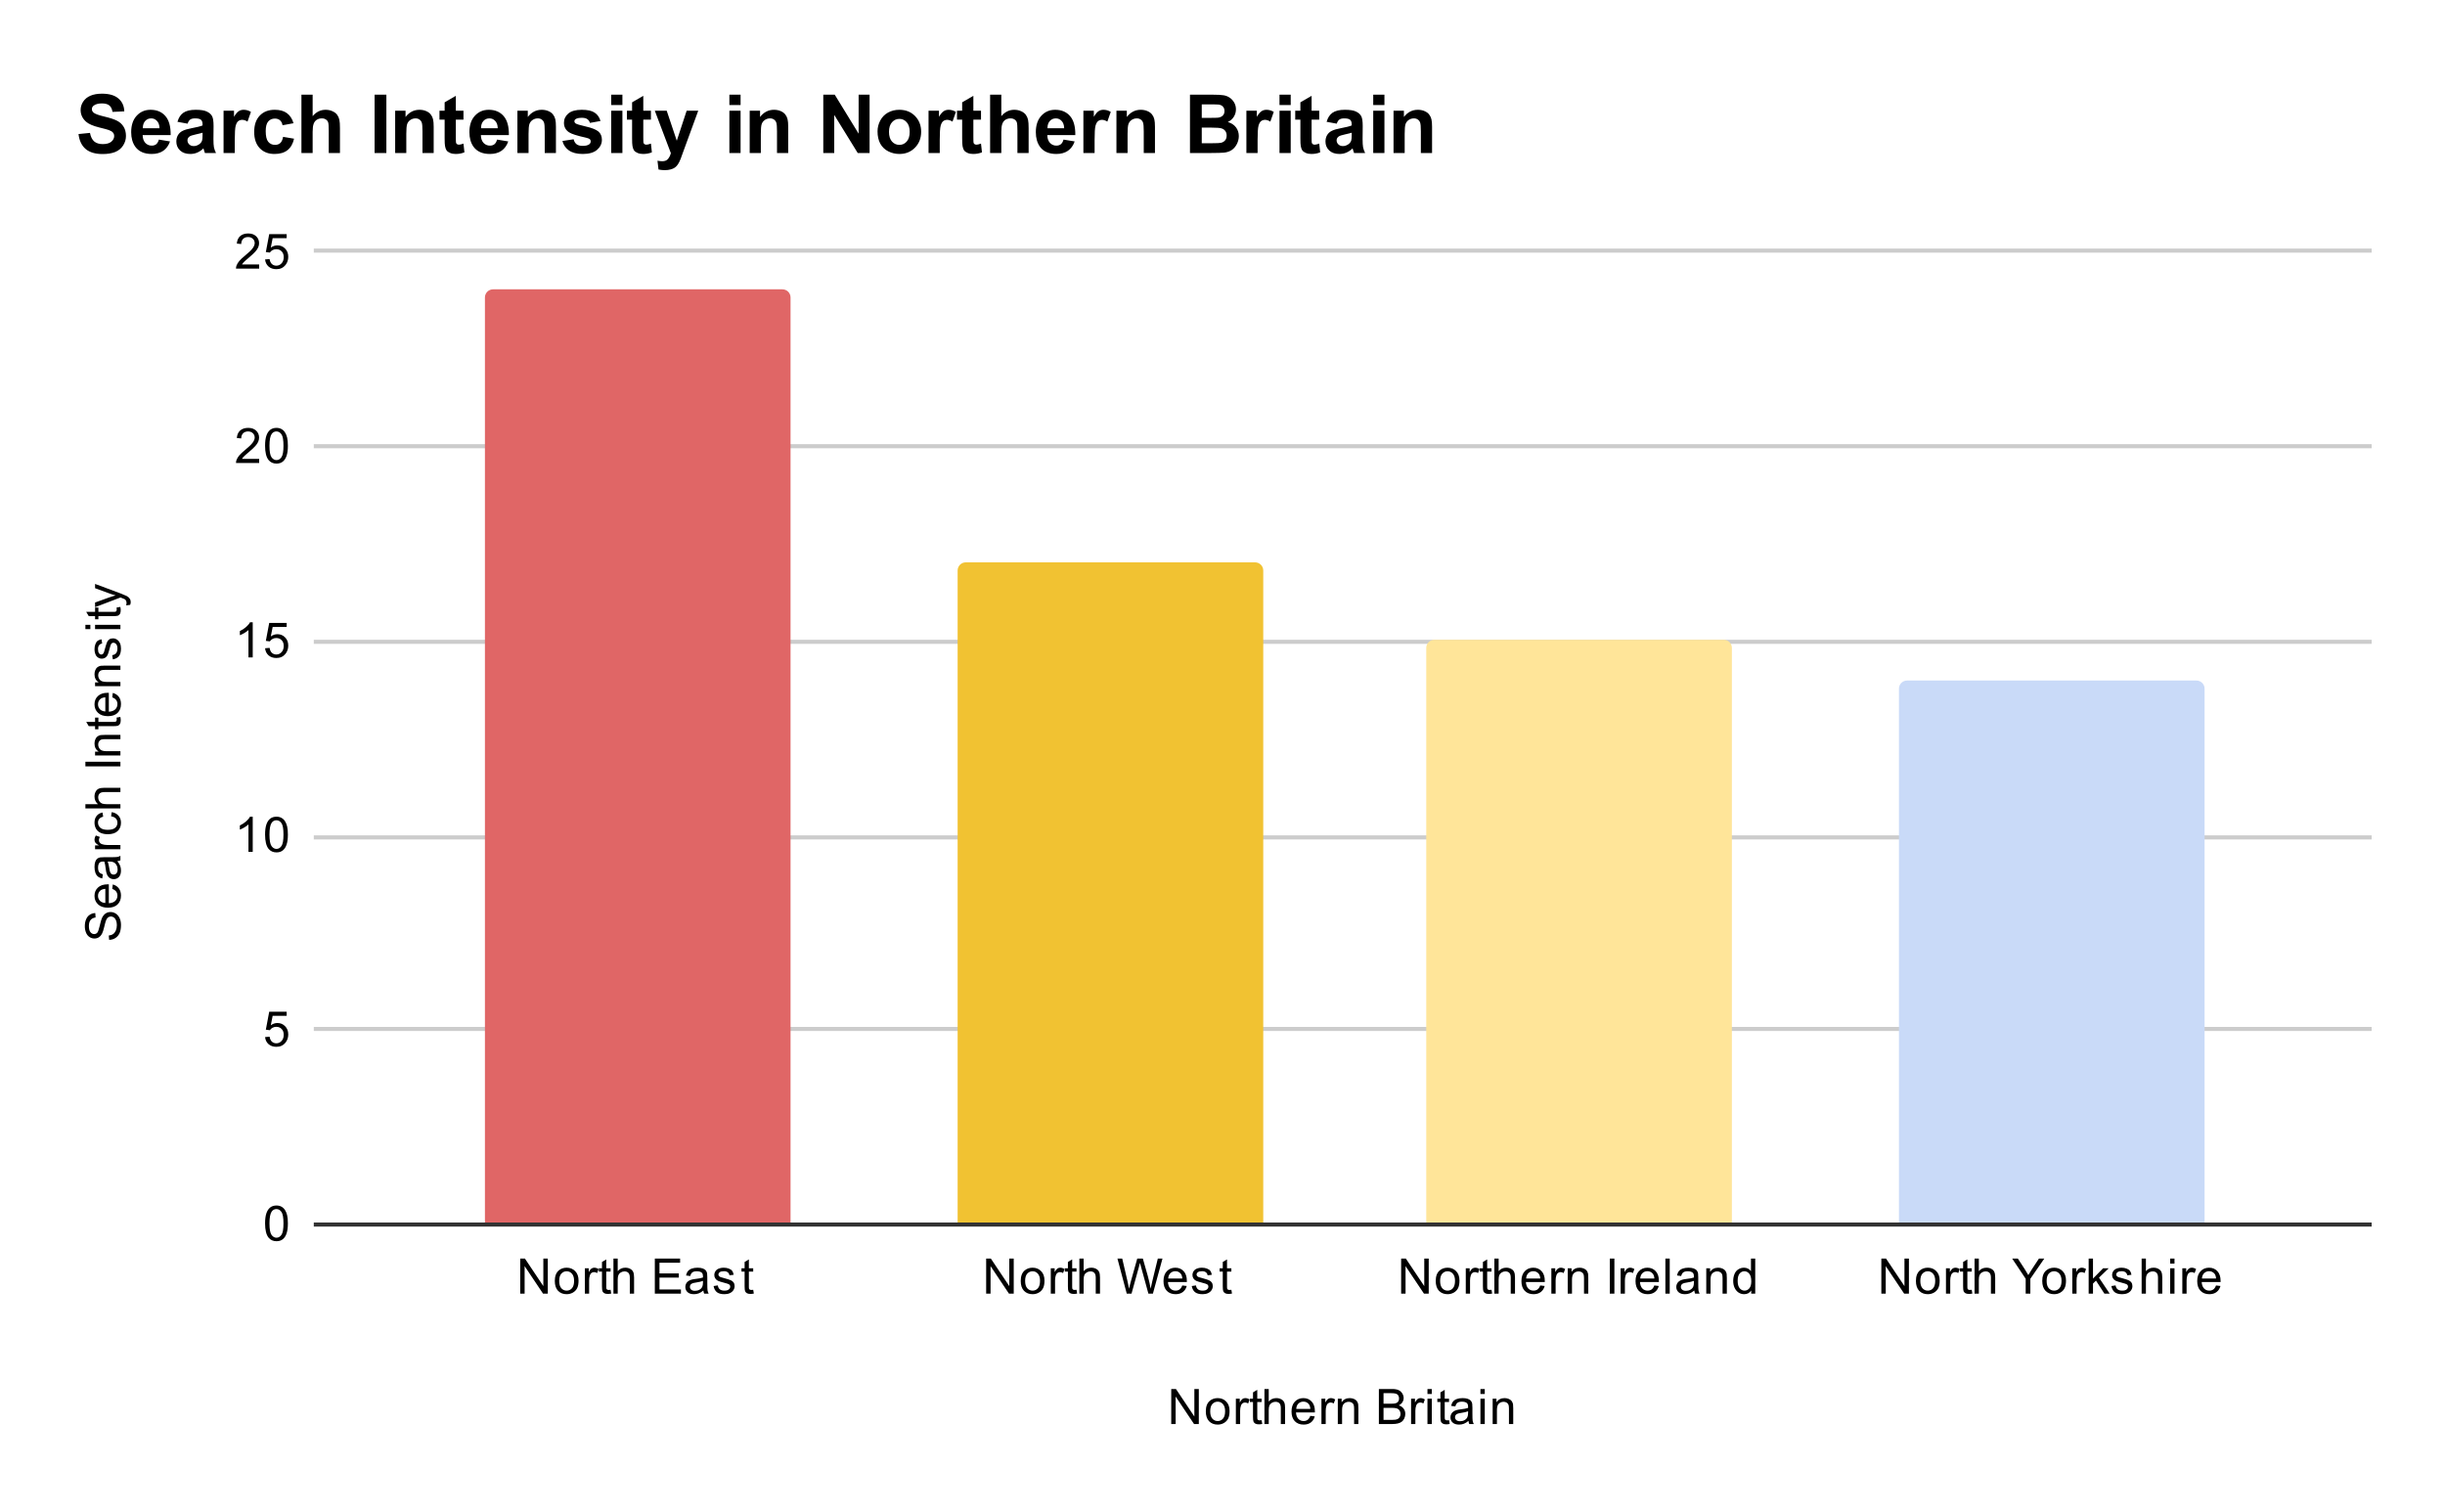 <svg xmlns="http://www.w3.org/2000/svg" xmlns:xlink="http://www.w3.org/1999/xlink" height="371" width="600" stroke-miterlimit="10" stroke-linecap="square" stroke="none" fill="none" viewBox="0.0 0.0 600.0 371.0" version="1.1"><path fill-rule="nonzero" d="M0 0L600.0 0L600.0 371.0L0 371.0L0 0Z" fill="#ffffff"></path><path fill-rule="nonzero" d="M77.5 300.5L581.5 300.5" stroke-linecap="butt" stroke-width="1.0" stroke="#333333"></path><path fill-rule="nonzero" d="M77.5 252.5L581.5 252.5" stroke-linecap="butt" stroke-width="1.0" stroke="#cccccc"></path><path fill-rule="nonzero" d="M77.5 205.5L581.5 205.5" stroke-linecap="butt" stroke-width="1.0" stroke="#cccccc"></path><path fill-rule="nonzero" d="M77.5 157.5L581.5 157.5" stroke-linecap="butt" stroke-width="1.0" stroke="#cccccc"></path><path fill-rule="nonzero" d="M77.5 109.5L581.5 109.5" stroke-linecap="butt" stroke-width="1.0" stroke="#cccccc"></path><path fill-rule="nonzero" d="M77.5 61.5L581.5 61.5" stroke-linecap="butt" stroke-width="1.0" stroke="#cccccc"></path><clipPath id="id_0"><path clip-rule="nonzero" d="M77.55 61.917L581.45 61.917L581.45 300.45L77.55 300.45L77.55 61.917Z"></path></clipPath><path fill-rule="nonzero" d="M194.0 300.0L119.0 300.0L119.0 73.0C119.0 71.895 119.895 71.0 121.0 71.0L192.0 71.0C193.105 71.0 194.0 71.895 194.0 73.0Z" clip-path="url(#id_0)" stroke-opacity="0.0" stroke-linecap="butt" stroke-width="2.0" stroke="#000000"></path><path fill-rule="nonzero" d="M194.0 300.0L119.0 300.0L119.0 73.0C119.0 71.895 119.895 71.0 121.0 71.0L192.0 71.0C193.105 71.0 194.0 71.895 194.0 73.0Z" clip-path="url(#id_0)" fill="#e06666"></path><path fill-rule="nonzero" d="M310.0 300.0L235.0 300.0L235.0 140.0C235.0 138.895 235.895 138.0 237.0 138.0L308.0 138.0C309.105 138.0 310.0 138.895 310.0 140.0Z" clip-path="url(#id_0)" stroke-opacity="0.0" stroke-linecap="butt" stroke-width="2.0" stroke="#000000"></path><path fill-rule="nonzero" d="M310.0 300.0L235.0 300.0L235.0 140.0C235.0 138.895 235.895 138.0 237.0 138.0L308.0 138.0C309.105 138.0 310.0 138.895 310.0 140.0Z" clip-path="url(#id_0)" fill="#f1c232"></path><path fill-rule="nonzero" d="M425.0 300.0L350.0 300.0L350.0 159.0C350.0 157.895 350.895 157.0 352.0 157.0L423.0 157.0C424.105 157.0 425.0 157.895 425.0 159.0Z" clip-path="url(#id_0)" stroke-opacity="0.0" stroke-linecap="butt" stroke-width="2.0" stroke="#000000"></path><path fill-rule="nonzero" d="M425.0 300.0L350.0 300.0L350.0 159.0C350.0 157.895 350.895 157.0 352.0 157.0L423.0 157.0C424.105 157.0 425.0 157.895 425.0 159.0Z" clip-path="url(#id_0)" fill="#ffe599"></path><path fill-rule="nonzero" d="M541.0 300.0L466.0 300.0L466.0 169.0C466.0 167.895 466.895 167.0 468.0 167.0L539.0 167.0C540.105 167.0 541.0 167.895 541.0 169.0Z" clip-path="url(#id_0)" stroke-opacity="0.0" stroke-linecap="butt" stroke-width="2.0" stroke="#000000"></path><path fill-rule="nonzero" d="M541.0 300.0L466.0 300.0L466.0 169.0C466.0 167.895 466.895 167.0 468.0 167.0L539.0 167.0C540.105 167.0 541.0 167.895 541.0 169.0Z" clip-path="url(#id_0)" fill="#c9daf8"></path><path fill-rule="nonzero" d="M287.422 349.45L287.422 340.856L288.578 340.856L293.094 347.606L293.094 340.856L294.188 340.856L294.188 349.45L293.016 349.45L288.5 342.7L288.5 349.45L287.422 349.45ZM295.906 346.341Q295.906 344.606 296.859 343.778Q297.656 343.091 298.812 343.091Q300.094 343.091 300.906 343.934Q301.734 344.762 301.734 346.247Q301.734 347.45 301.375 348.137Q301.016 348.825 300.312 349.216Q299.625 349.591 298.812 349.591Q297.516 349.591 296.703 348.762Q295.906 347.919 295.906 346.341ZM296.984 346.341Q296.984 347.528 297.5 348.122Q298.031 348.716 298.812 348.716Q299.609 348.716 300.125 348.122Q300.641 347.528 300.641 346.309Q300.641 345.153 300.109 344.559Q299.594 343.966 298.812 343.966Q298.031 343.966 297.5 344.559Q296.984 345.137 296.984 346.341ZM303.281 349.45L303.281 343.231L304.234 343.231L304.234 344.169Q304.594 343.512 304.891 343.309Q305.203 343.091 305.578 343.091Q306.109 343.091 306.656 343.419L306.297 344.403Q305.906 344.169 305.531 344.169Q305.172 344.169 304.891 344.387Q304.625 344.591 304.516 344.966Q304.328 345.528 304.328 346.184L304.328 349.45L303.281 349.45ZM309.594 348.512L309.75 349.434Q309.297 349.528 308.953 349.528Q308.375 349.528 308.062 349.356Q307.75 349.169 307.609 348.872Q307.484 348.575 307.484 347.622L307.484 344.044L306.719 344.044L306.719 343.231L307.484 343.231L307.484 341.684L308.531 341.059L308.531 343.231L309.594 343.231L309.594 344.044L308.531 344.044L308.531 347.684Q308.531 348.137 308.578 348.262Q308.641 348.387 308.766 348.466Q308.891 348.544 309.125 348.544Q309.312 348.544 309.594 348.512ZM310.297 349.45L310.297 340.856L311.344 340.856L311.344 343.934Q312.078 343.091 313.203 343.091Q313.906 343.091 314.406 343.372Q314.922 343.637 315.141 344.122Q315.359 344.591 315.359 345.512L315.359 349.45L314.312 349.45L314.312 345.512Q314.312 344.716 313.969 344.356Q313.625 343.997 313.0 343.997Q312.531 343.997 312.109 344.247Q311.703 344.481 311.516 344.903Q311.344 345.309 311.344 346.044L311.344 349.45L310.297 349.45ZM321.547 347.45L322.641 347.575Q322.391 348.528 321.688 349.059Q320.984 349.591 319.906 349.591Q318.547 349.591 317.734 348.747Q316.938 347.903 316.938 346.387Q316.938 344.825 317.75 343.966Q318.562 343.091 319.844 343.091Q321.094 343.091 321.875 343.934Q322.672 344.778 322.672 346.325Q322.672 346.419 322.672 346.606L318.031 346.606Q318.094 347.637 318.609 348.184Q319.125 348.716 319.906 348.716Q320.484 348.716 320.891 348.419Q321.312 348.106 321.547 347.45ZM318.094 345.747L321.562 345.747Q321.5 344.95 321.172 344.559Q320.656 343.95 319.859 343.95Q319.125 343.95 318.625 344.434Q318.141 344.919 318.094 345.747ZM324.281 349.45L324.281 343.231L325.234 343.231L325.234 344.169Q325.594 343.512 325.891 343.309Q326.203 343.091 326.578 343.091Q327.109 343.091 327.656 343.419L327.297 344.403Q326.906 344.169 326.531 344.169Q326.172 344.169 325.891 344.387Q325.625 344.591 325.516 344.966Q325.328 345.528 325.328 346.184L325.328 349.45L324.281 349.45ZM328.297 349.45L328.297 343.231L329.234 343.231L329.234 344.106Q329.922 343.091 331.219 343.091Q331.781 343.091 332.25 343.294Q332.734 343.497 332.969 343.825Q333.203 344.153 333.297 344.591Q333.344 344.887 333.344 345.622L333.344 349.45L332.297 349.45L332.297 345.669Q332.297 345.012 332.172 344.7Q332.047 344.387 331.734 344.2Q331.422 343.997 331.0 343.997Q330.328 343.997 329.828 344.434Q329.344 344.856 329.344 346.044L329.344 349.45L328.297 349.45ZM338.375 349.45L338.375 340.856L341.609 340.856Q342.594 340.856 343.188 341.122Q343.781 341.387 344.109 341.934Q344.453 342.466 344.453 343.059Q344.453 343.606 344.156 344.091Q343.859 344.575 343.25 344.872Q344.031 345.106 344.438 345.669Q344.859 346.216 344.859 346.966Q344.859 347.559 344.609 348.091Q344.359 348.606 343.984 348.887Q343.609 349.169 343.031 349.309Q342.469 349.45 341.656 349.45L338.375 349.45ZM339.516 344.466L341.375 344.466Q342.125 344.466 342.453 344.372Q342.891 344.247 343.109 343.95Q343.328 343.637 343.328 343.184Q343.328 342.762 343.125 342.434Q342.922 342.106 342.531 341.997Q342.156 341.872 341.234 341.872L339.516 341.872L339.516 344.466ZM339.516 348.434L341.656 348.434Q342.203 348.434 342.422 348.387Q342.828 348.325 343.078 348.169Q343.344 347.997 343.516 347.684Q343.688 347.372 343.688 346.966Q343.688 346.481 343.438 346.122Q343.203 345.762 342.766 345.622Q342.328 345.481 341.5 345.481L339.516 345.481L339.516 348.434ZM346.281 349.45L346.281 343.231L347.234 343.231L347.234 344.169Q347.594 343.512 347.891 343.309Q348.203 343.091 348.578 343.091Q349.109 343.091 349.656 343.419L349.297 344.403Q348.906 344.169 348.531 344.169Q348.172 344.169 347.891 344.387Q347.625 344.591 347.516 344.966Q347.328 345.528 347.328 346.184L347.328 349.45L346.281 349.45ZM350.297 342.075L350.297 340.856L351.359 340.856L351.359 342.075L350.297 342.075ZM350.297 349.45L350.297 343.231L351.359 343.231L351.359 349.45L350.297 349.45ZM355.594 348.512L355.75 349.434Q355.297 349.528 354.953 349.528Q354.375 349.528 354.062 349.356Q353.75 349.169 353.609 348.872Q353.484 348.575 353.484 347.622L353.484 344.044L352.719 344.044L352.719 343.231L353.484 343.231L353.484 341.684L354.531 341.059L354.531 343.231L355.594 343.231L355.594 344.044L354.531 344.044L354.531 347.684Q354.531 348.137 354.578 348.262Q354.641 348.387 354.766 348.466Q354.891 348.544 355.125 348.544Q355.312 348.544 355.594 348.512ZM360.359 348.684Q359.766 349.184 359.219 349.387Q358.688 349.591 358.062 349.591Q357.031 349.591 356.484 349.091Q355.938 348.591 355.938 347.809Q355.938 347.356 356.141 346.981Q356.344 346.591 356.688 346.372Q357.031 346.137 357.453 346.028Q357.75 345.934 358.391 345.856Q359.656 345.716 360.266 345.497Q360.266 345.278 360.266 345.231Q360.266 344.575 359.969 344.309Q359.562 343.966 358.766 343.966Q358.031 343.966 357.672 344.231Q357.312 344.481 357.141 345.137L356.109 344.997Q356.25 344.341 356.578 343.934Q356.906 343.528 357.516 343.309Q358.125 343.091 358.922 343.091Q359.719 343.091 360.219 343.278Q360.719 343.466 360.953 343.747Q361.188 344.028 361.281 344.466Q361.328 344.731 361.328 345.434L361.328 346.841Q361.328 348.309 361.391 348.7Q361.469 349.091 361.672 349.45L360.562 349.45Q360.406 349.122 360.359 348.684ZM360.266 346.325Q359.688 346.559 358.547 346.731Q357.891 346.825 357.625 346.95Q357.359 347.059 357.203 347.278Q357.062 347.497 357.062 347.778Q357.062 348.2 357.375 348.481Q357.703 348.762 358.312 348.762Q358.922 348.762 359.391 348.497Q359.875 348.231 360.094 347.762Q360.266 347.403 360.266 346.716L360.266 346.325ZM363.297 342.075L363.297 340.856L364.359 340.856L364.359 342.075L363.297 342.075ZM363.297 349.45L363.297 343.231L364.359 343.231L364.359 349.45L363.297 349.45ZM366.297 349.45L366.297 343.231L367.234 343.231L367.234 344.106Q367.922 343.091 369.219 343.091Q369.781 343.091 370.25 343.294Q370.734 343.497 370.969 343.825Q371.203 344.153 371.297 344.591Q371.344 344.887 371.344 345.622L371.344 349.45L370.297 349.45L370.297 345.669Q370.297 345.012 370.172 344.7Q370.047 344.387 369.734 344.2Q369.422 343.997 369.0 343.997Q368.328 343.997 367.828 344.434Q367.344 344.856 367.344 346.044L367.344 349.45L366.297 349.45Z" fill="#000000"></path><path fill-rule="nonzero" d="M26.784 230.636L26.691 229.574Q27.347 229.496 27.753 229.215Q28.159 228.933 28.425 228.355Q28.675 227.761 28.675 227.027Q28.675 226.386 28.488 225.886Q28.284 225.386 27.956 225.152Q27.613 224.902 27.222 224.902Q26.816 224.902 26.519 225.136Q26.206 225.371 26.003 225.902Q25.863 226.261 25.581 227.449Q25.3 228.621 25.05 229.09Q24.722 229.715 24.253 230.011Q23.769 230.308 23.175 230.308Q22.534 230.308 21.972 229.949Q21.394 229.574 21.113 228.871Q20.816 228.152 20.816 227.293Q20.816 226.34 21.128 225.605Q21.425 224.871 22.034 224.48Q22.628 224.09 23.378 224.058L23.456 225.152Q22.644 225.246 22.238 225.761Q21.816 226.261 21.816 227.246Q21.816 228.277 22.191 228.746Q22.566 229.215 23.097 229.215Q23.566 229.215 23.863 228.886Q24.159 228.558 24.472 227.183Q24.784 225.793 25.019 225.277Q25.378 224.527 25.909 224.168Q26.425 223.808 27.128 223.808Q27.816 223.808 28.425 224.199Q29.019 224.59 29.363 225.324Q29.691 226.058 29.691 226.98Q29.691 228.152 29.363 228.949Q29.019 229.73 28.331 230.183Q27.644 230.621 26.784 230.636ZM27.55 218.136L27.675 217.043Q28.628 217.293 29.159 217.996Q29.691 218.699 29.691 219.777Q29.691 221.136 28.847 221.949Q28.003 222.746 26.488 222.746Q24.925 222.746 24.066 221.933Q23.191 221.121 23.191 219.84Q23.191 218.59 24.034 217.808Q24.878 217.011 26.425 217.011Q26.519 217.011 26.706 217.011L26.706 221.652Q27.738 221.59 28.284 221.074Q28.816 220.558 28.816 219.777Q28.816 219.199 28.519 218.793Q28.206 218.371 27.55 218.136ZM25.847 221.59L25.847 218.121Q25.05 218.183 24.659 218.511Q24.05 219.027 24.05 219.824Q24.05 220.558 24.534 221.058Q25.019 221.543 25.847 221.59ZM28.784 211.324Q29.284 211.918 29.488 212.465Q29.691 212.996 29.691 213.621Q29.691 214.652 29.191 215.199Q28.691 215.746 27.909 215.746Q27.456 215.746 27.081 215.543Q26.691 215.34 26.472 214.996Q26.238 214.652 26.128 214.23Q26.034 213.933 25.956 213.293Q25.816 212.027 25.597 211.418Q25.378 211.418 25.331 211.418Q24.675 211.418 24.409 211.715Q24.066 212.121 24.066 212.918Q24.066 213.652 24.331 214.011Q24.581 214.371 25.238 214.543L25.097 215.574Q24.441 215.433 24.034 215.105Q23.628 214.777 23.409 214.168Q23.191 213.558 23.191 212.761Q23.191 211.965 23.378 211.465Q23.566 210.965 23.847 210.73Q24.128 210.496 24.566 210.402Q24.831 210.355 25.534 210.355L26.941 210.355Q28.409 210.355 28.8 210.293Q29.191 210.215 29.55 210.011L29.55 211.121Q29.222 211.277 28.784 211.324ZM26.425 211.418Q26.659 211.996 26.831 213.136Q26.925 213.793 27.05 214.058Q27.159 214.324 27.378 214.48Q27.597 214.621 27.878 214.621Q28.3 214.621 28.581 214.308Q28.863 213.98 28.863 213.371Q28.863 212.761 28.597 212.293Q28.331 211.808 27.863 211.59Q27.503 211.418 26.816 211.418L26.425 211.418ZM29.55 208.402L23.331 208.402L23.331 207.449L24.269 207.449Q23.613 207.09 23.409 206.793Q23.191 206.48 23.191 206.105Q23.191 205.574 23.519 205.027L24.503 205.386Q24.269 205.777 24.269 206.152Q24.269 206.511 24.488 206.793Q24.691 207.058 25.066 207.168Q25.628 207.355 26.284 207.355L29.55 207.355L29.55 208.402ZM27.269 200.324L27.409 199.293Q28.472 199.465 29.081 200.168Q29.691 200.871 29.691 201.886Q29.691 203.168 28.863 203.949Q28.019 204.715 26.456 204.715Q25.456 204.715 24.706 204.386Q23.941 204.043 23.566 203.371Q23.191 202.683 23.191 201.871Q23.191 200.871 23.706 200.23Q24.206 199.574 25.159 199.386L25.316 200.418Q24.691 200.558 24.378 200.933Q24.05 201.308 24.05 201.84Q24.05 202.636 24.628 203.136Q25.191 203.636 26.425 203.636Q27.691 203.636 28.253 203.152Q28.816 202.668 28.816 201.902Q28.816 201.277 28.441 200.871Q28.066 200.449 27.269 200.324ZM29.55 198.386L20.956 198.386L20.956 197.34L24.034 197.34Q23.191 196.605 23.191 195.48Q23.191 194.777 23.472 194.277Q23.738 193.761 24.222 193.543Q24.691 193.324 25.613 193.324L29.55 193.324L29.55 194.371L25.613 194.371Q24.816 194.371 24.456 194.715Q24.097 195.058 24.097 195.683Q24.097 196.152 24.347 196.574Q24.581 196.98 25.003 197.168Q25.409 197.34 26.144 197.34L29.55 197.34L29.55 198.386ZM29.55 188.058L20.956 188.058L20.956 186.933L29.55 186.933L29.55 188.058ZM29.55 185.386L23.331 185.386L23.331 184.449L24.206 184.449Q23.191 183.761 23.191 182.465Q23.191 181.902 23.394 181.433Q23.597 180.949 23.925 180.715Q24.253 180.48 24.691 180.386Q24.988 180.34 25.722 180.34L29.55 180.34L29.55 181.386L25.769 181.386Q25.113 181.386 24.8 181.511Q24.488 181.636 24.3 181.949Q24.097 182.261 24.097 182.683Q24.097 183.355 24.534 183.855Q24.956 184.34 26.144 184.34L29.55 184.34L29.55 185.386ZM28.613 176.09L29.534 175.933Q29.628 176.386 29.628 176.73Q29.628 177.308 29.456 177.621Q29.269 177.933 28.972 178.074Q28.675 178.199 27.722 178.199L24.144 178.199L24.144 178.965L23.331 178.965L23.331 178.199L21.784 178.199L21.159 177.152L23.331 177.152L23.331 176.09L24.144 176.09L24.144 177.152L27.784 177.152Q28.238 177.152 28.363 177.105Q28.488 177.043 28.566 176.918Q28.644 176.793 28.644 176.558Q28.644 176.371 28.613 176.09ZM27.55 171.136L27.675 170.043Q28.628 170.293 29.159 170.996Q29.691 171.699 29.691 172.777Q29.691 174.136 28.847 174.949Q28.003 175.746 26.488 175.746Q24.925 175.746 24.066 174.933Q23.191 174.121 23.191 172.84Q23.191 171.59 24.034 170.808Q24.878 170.011 26.425 170.011Q26.519 170.011 26.706 170.011L26.706 174.652Q27.738 174.59 28.284 174.074Q28.816 173.558 28.816 172.777Q28.816 172.199 28.519 171.793Q28.206 171.371 27.55 171.136ZM25.847 174.59L25.847 171.121Q25.05 171.183 24.659 171.511Q24.05 172.027 24.05 172.824Q24.05 173.558 24.534 174.058Q25.019 174.543 25.847 174.59ZM29.55 168.386L23.331 168.386L23.331 167.449L24.206 167.449Q23.191 166.761 23.191 165.465Q23.191 164.902 23.394 164.433Q23.597 163.949 23.925 163.715Q24.253 163.48 24.691 163.386Q24.988 163.34 25.722 163.34L29.55 163.34L29.55 164.386L25.769 164.386Q25.113 164.386 24.8 164.511Q24.488 164.636 24.3 164.949Q24.097 165.261 24.097 165.683Q24.097 166.355 24.534 166.855Q24.956 167.34 26.144 167.34L29.55 167.34L29.55 168.386ZM27.691 161.808L27.534 160.777Q28.159 160.683 28.488 160.293Q28.816 159.886 28.816 159.152Q28.816 158.433 28.534 158.09Q28.238 157.73 27.831 157.73Q27.472 157.73 27.269 158.043Q27.128 158.261 26.909 159.121Q26.613 160.277 26.409 160.73Q26.191 161.168 25.816 161.402Q25.441 161.636 24.972 161.636Q24.566 161.636 24.206 161.449Q23.847 161.261 23.613 160.933Q23.441 160.683 23.316 160.261Q23.191 159.84 23.191 159.34Q23.191 158.621 23.409 158.074Q23.613 157.511 23.972 157.246Q24.331 156.98 24.925 156.886L25.066 157.918Q24.597 157.98 24.331 158.324Q24.05 158.652 24.05 159.277Q24.05 159.996 24.3 160.308Q24.534 160.621 24.863 160.621Q25.066 160.621 25.222 160.496Q25.394 160.355 25.503 160.09Q25.566 159.933 25.769 159.152Q26.081 158.027 26.269 157.59Q26.456 157.152 26.816 156.902Q27.175 156.652 27.722 156.652Q28.253 156.652 28.722 156.965Q29.175 157.261 29.441 157.84Q29.691 158.418 29.691 159.152Q29.691 160.371 29.191 161.011Q28.675 161.636 27.691 161.808ZM22.175 154.386L20.956 154.386L20.956 153.324L22.175 153.324L22.175 154.386ZM29.55 154.386L23.331 154.386L23.331 153.324L29.55 153.324L29.55 154.386ZM28.613 149.09L29.534 148.933Q29.628 149.386 29.628 149.73Q29.628 150.308 29.456 150.621Q29.269 150.933 28.972 151.074Q28.675 151.199 27.722 151.199L24.144 151.199L24.144 151.965L23.331 151.965L23.331 151.199L21.784 151.199L21.159 150.152L23.331 150.152L23.331 149.09L24.144 149.09L24.144 150.152L27.784 150.152Q28.238 150.152 28.363 150.105Q28.488 150.043 28.566 149.918Q28.644 149.793 28.644 149.558Q28.644 149.371 28.613 149.09ZM31.941 148.433L30.956 148.558Q31.05 148.215 31.05 147.949Q31.05 147.605 30.925 147.402Q30.816 147.183 30.613 147.043Q30.441 146.949 29.816 146.715Q29.738 146.699 29.566 146.621L23.331 148.996L23.331 147.855L26.925 146.558Q27.613 146.308 28.378 146.105Q27.644 145.918 26.956 145.668L23.331 144.34L23.331 143.293L29.659 145.652Q30.675 146.043 31.066 146.246Q31.597 146.527 31.831 146.902Q32.081 147.261 32.081 147.761Q32.081 148.058 31.941 148.433Z" fill="#000000"></path><path fill-rule="nonzero" d="M65.05 300.216Q65.05 298.684 65.362 297.762Q65.675 296.825 66.284 296.325Q66.909 295.825 67.847 295.825Q68.534 295.825 69.05 296.106Q69.581 296.387 69.925 296.919Q70.269 297.434 70.456 298.184Q70.644 298.934 70.644 300.216Q70.644 301.731 70.331 302.653Q70.034 303.575 69.409 304.091Q68.8 304.591 67.847 304.591Q66.612 304.591 65.894 303.7Q65.05 302.637 65.05 300.216ZM66.128 300.216Q66.128 302.325 66.628 303.028Q67.128 303.731 67.847 303.731Q68.581 303.731 69.066 303.028Q69.566 302.325 69.566 300.216Q69.566 298.091 69.066 297.403Q68.581 296.7 67.831 296.7Q67.112 296.7 66.675 297.309Q66.128 298.091 66.128 300.216Z" fill="#000000"></path><path fill-rule="nonzero" d="M65.05 254.493L66.159 254.4Q66.284 255.212 66.722 255.618Q67.175 256.025 67.816 256.025Q68.566 256.025 69.097 255.446Q69.628 254.868 69.628 253.931Q69.628 253.025 69.112 252.509Q68.612 251.978 67.784 251.978Q67.284 251.978 66.862 252.212Q66.456 252.446 66.222 252.806L65.237 252.681L66.066 248.275L70.347 248.275L70.347 249.275L66.909 249.275L66.456 251.587Q67.222 251.04 68.066 251.04Q69.191 251.04 69.956 251.821Q70.737 252.603 70.737 253.837Q70.737 254.993 70.066 255.853Q69.237 256.884 67.816 256.884Q66.644 256.884 65.894 256.228Q65.159 255.571 65.05 254.493Z" fill="#000000"></path><path fill-rule="nonzero" d="M62.019 209.037L60.972 209.037L60.972 202.318Q60.581 202.677 59.956 203.052Q59.347 203.412 58.862 203.584L58.862 202.568Q59.737 202.146 60.394 201.568Q61.066 200.974 61.347 200.412L62.019 200.412L62.019 209.037ZM65.05 204.802Q65.05 203.271 65.362 202.349Q65.675 201.412 66.284 200.912Q66.909 200.412 67.847 200.412Q68.534 200.412 69.05 200.693Q69.581 200.974 69.925 201.505Q70.269 202.021 70.456 202.771Q70.644 203.521 70.644 204.802Q70.644 206.318 70.331 207.24Q70.034 208.162 69.409 208.677Q68.8 209.177 67.847 209.177Q66.612 209.177 65.894 208.287Q65.05 207.224 65.05 204.802ZM66.128 204.802Q66.128 206.912 66.628 207.615Q67.128 208.318 67.847 208.318Q68.581 208.318 69.066 207.615Q69.566 206.912 69.566 204.802Q69.566 202.677 69.066 201.99Q68.581 201.287 67.831 201.287Q67.112 201.287 66.675 201.896Q66.128 202.677 66.128 204.802Z" fill="#000000"></path><path fill-rule="nonzero" d="M62.019 161.33L60.972 161.33L60.972 154.611Q60.581 154.971 59.956 155.346Q59.347 155.705 58.862 155.877L58.862 154.861Q59.737 154.439 60.394 153.861Q61.066 153.268 61.347 152.705L62.019 152.705L62.019 161.33ZM65.05 159.08L66.159 158.986Q66.284 159.799 66.722 160.205Q67.175 160.611 67.816 160.611Q68.566 160.611 69.097 160.033Q69.628 159.455 69.628 158.518Q69.628 157.611 69.112 157.096Q68.612 156.564 67.784 156.564Q67.284 156.564 66.862 156.799Q66.456 157.033 66.222 157.393L65.237 157.268L66.066 152.861L70.347 152.861L70.347 153.861L66.909 153.861L66.456 156.174Q67.222 155.627 68.066 155.627Q69.191 155.627 69.956 156.408Q70.737 157.189 70.737 158.424Q70.737 159.58 70.066 160.439Q69.237 161.471 67.816 161.471Q66.644 161.471 65.894 160.814Q65.159 160.158 65.05 159.08Z" fill="#000000"></path><path fill-rule="nonzero" d="M63.597 112.608L63.597 113.623L57.909 113.623Q57.909 113.248 58.034 112.889Q58.253 112.311 58.722 111.748Q59.206 111.186 60.112 110.451Q61.519 109.295 62.003 108.623Q62.503 107.951 62.503 107.358Q62.503 106.733 62.05 106.311Q61.597 105.873 60.878 105.873Q60.112 105.873 59.659 106.326Q59.206 106.78 59.191 107.592L58.112 107.483Q58.222 106.264 58.941 105.639Q59.675 104.998 60.909 104.998Q62.144 104.998 62.862 105.686Q63.581 106.373 63.581 107.389Q63.581 107.905 63.362 108.405Q63.159 108.889 62.659 109.451Q62.175 109.998 61.05 110.951Q60.097 111.748 59.816 112.045Q59.55 112.326 59.378 112.608L63.597 112.608ZM65.05 109.389Q65.05 107.858 65.362 106.936Q65.675 105.998 66.284 105.498Q66.909 104.998 67.847 104.998Q68.534 104.998 69.05 105.28Q69.581 105.561 69.925 106.092Q70.269 106.608 70.456 107.358Q70.644 108.108 70.644 109.389Q70.644 110.905 70.331 111.826Q70.034 112.748 69.409 113.264Q68.8 113.764 67.847 113.764Q66.612 113.764 65.894 112.873Q65.05 111.811 65.05 109.389ZM66.128 109.389Q66.128 111.498 66.628 112.201Q67.128 112.905 67.847 112.905Q68.581 112.905 69.066 112.201Q69.566 111.498 69.566 109.389Q69.566 107.264 69.066 106.576Q68.581 105.873 67.831 105.873Q67.112 105.873 66.675 106.483Q66.128 107.264 66.128 109.389Z" fill="#000000"></path><path fill-rule="nonzero" d="M63.597 64.901L63.597 65.917L57.909 65.917Q57.909 65.542 58.034 65.182Q58.253 64.604 58.722 64.042Q59.206 63.479 60.112 62.745Q61.519 61.589 62.003 60.917Q62.503 60.245 62.503 59.651Q62.503 59.026 62.05 58.604Q61.597 58.167 60.878 58.167Q60.112 58.167 59.659 58.62Q59.206 59.073 59.191 59.885L58.112 59.776Q58.222 58.557 58.941 57.932Q59.675 57.292 60.909 57.292Q62.144 57.292 62.862 57.979Q63.581 58.667 63.581 59.682Q63.581 60.198 63.362 60.698Q63.159 61.182 62.659 61.745Q62.175 62.292 61.05 63.245Q60.097 64.042 59.816 64.339Q59.55 64.62 59.378 64.901L63.597 64.901ZM65.05 63.667L66.159 63.573Q66.284 64.385 66.722 64.792Q67.175 65.198 67.816 65.198Q68.566 65.198 69.097 64.62Q69.628 64.042 69.628 63.104Q69.628 62.198 69.112 61.682Q68.612 61.151 67.784 61.151Q67.284 61.151 66.862 61.385Q66.456 61.62 66.222 61.979L65.237 61.854L66.066 57.448L70.347 57.448L70.347 58.448L66.909 58.448L66.456 60.76Q67.222 60.214 68.066 60.214Q69.191 60.214 69.956 60.995Q70.737 61.776 70.737 63.01Q70.737 64.167 70.066 65.026Q69.237 66.057 67.816 66.057Q66.644 66.057 65.894 65.401Q65.159 64.745 65.05 63.667Z" fill="#000000"></path><path fill-rule="nonzero" d="M127.663 317.45L127.663 308.856L128.82 308.856L133.335 315.606L133.335 308.856L134.429 308.856L134.429 317.45L133.257 317.45L128.741 310.7L128.741 317.45L127.663 317.45ZM136.148 314.341Q136.148 312.606 137.101 311.778Q137.898 311.091 139.054 311.091Q140.335 311.091 141.148 311.934Q141.976 312.762 141.976 314.247Q141.976 315.45 141.616 316.137Q141.257 316.825 140.554 317.216Q139.866 317.591 139.054 317.591Q137.757 317.591 136.945 316.762Q136.148 315.919 136.148 314.341ZM137.226 314.341Q137.226 315.528 137.741 316.122Q138.273 316.716 139.054 316.716Q139.851 316.716 140.366 316.122Q140.882 315.528 140.882 314.309Q140.882 313.153 140.351 312.559Q139.835 311.966 139.054 311.966Q138.273 311.966 137.741 312.559Q137.226 313.137 137.226 314.341ZM143.523 317.45L143.523 311.231L144.476 311.231L144.476 312.169Q144.835 311.512 145.132 311.309Q145.445 311.091 145.82 311.091Q146.351 311.091 146.898 311.419L146.538 312.403Q146.148 312.169 145.773 312.169Q145.413 312.169 145.132 312.387Q144.866 312.591 144.757 312.966Q144.57 313.528 144.57 314.184L144.57 317.45L143.523 317.45ZM149.835 316.512L149.991 317.434Q149.538 317.528 149.195 317.528Q148.616 317.528 148.304 317.356Q147.991 317.169 147.851 316.872Q147.726 316.575 147.726 315.622L147.726 312.044L146.96 312.044L146.96 311.231L147.726 311.231L147.726 309.684L148.773 309.059L148.773 311.231L149.835 311.231L149.835 312.044L148.773 312.044L148.773 315.684Q148.773 316.137 148.82 316.262Q148.882 316.387 149.007 316.466Q149.132 316.544 149.366 316.544Q149.554 316.544 149.835 316.512ZM150.538 317.45L150.538 308.856L151.585 308.856L151.585 311.934Q152.32 311.091 153.445 311.091Q154.148 311.091 154.648 311.372Q155.163 311.637 155.382 312.122Q155.601 312.591 155.601 313.512L155.601 317.45L154.554 317.45L154.554 313.512Q154.554 312.716 154.21 312.356Q153.866 311.997 153.241 311.997Q152.773 311.997 152.351 312.247Q151.945 312.481 151.757 312.903Q151.585 313.309 151.585 314.044L151.585 317.45L150.538 317.45ZM160.695 317.45L160.695 308.856L166.898 308.856L166.898 309.872L161.835 309.872L161.835 312.497L166.585 312.497L166.585 313.512L161.835 313.512L161.835 316.434L167.101 316.434L167.101 317.45L160.695 317.45ZM172.601 316.684Q172.007 317.184 171.46 317.387Q170.929 317.591 170.304 317.591Q169.273 317.591 168.726 317.091Q168.179 316.591 168.179 315.809Q168.179 315.356 168.382 314.981Q168.585 314.591 168.929 314.372Q169.273 314.137 169.695 314.028Q169.991 313.934 170.632 313.856Q171.898 313.716 172.507 313.497Q172.507 313.278 172.507 313.231Q172.507 312.575 172.21 312.309Q171.804 311.966 171.007 311.966Q170.273 311.966 169.913 312.231Q169.554 312.481 169.382 313.137L168.351 312.997Q168.491 312.341 168.82 311.934Q169.148 311.528 169.757 311.309Q170.366 311.091 171.163 311.091Q171.96 311.091 172.46 311.278Q172.96 311.466 173.195 311.747Q173.429 312.028 173.523 312.466Q173.57 312.731 173.57 313.434L173.57 314.841Q173.57 316.309 173.632 316.7Q173.71 317.091 173.913 317.45L172.804 317.45Q172.648 317.122 172.601 316.684ZM172.507 314.325Q171.929 314.559 170.788 314.731Q170.132 314.825 169.866 314.95Q169.601 315.059 169.445 315.278Q169.304 315.497 169.304 315.778Q169.304 316.2 169.616 316.481Q169.945 316.762 170.554 316.762Q171.163 316.762 171.632 316.497Q172.116 316.231 172.335 315.762Q172.507 315.403 172.507 314.716L172.507 314.325ZM175.116 315.591L176.148 315.434Q176.241 316.059 176.632 316.387Q177.038 316.716 177.773 316.716Q178.491 316.716 178.835 316.434Q179.195 316.137 179.195 315.731Q179.195 315.372 178.882 315.169Q178.663 315.028 177.804 314.809Q176.648 314.512 176.195 314.309Q175.757 314.091 175.523 313.716Q175.288 313.341 175.288 312.872Q175.288 312.466 175.476 312.106Q175.663 311.747 175.991 311.512Q176.241 311.341 176.663 311.216Q177.085 311.091 177.585 311.091Q178.304 311.091 178.851 311.309Q179.413 311.512 179.679 311.872Q179.945 312.231 180.038 312.825L179.007 312.966Q178.945 312.497 178.601 312.231Q178.273 311.95 177.648 311.95Q176.929 311.95 176.616 312.2Q176.304 312.434 176.304 312.762Q176.304 312.966 176.429 313.122Q176.57 313.294 176.835 313.403Q176.991 313.466 177.773 313.669Q178.898 313.981 179.335 314.169Q179.773 314.356 180.023 314.716Q180.273 315.075 180.273 315.622Q180.273 316.153 179.96 316.622Q179.663 317.075 179.085 317.341Q178.507 317.591 177.773 317.591Q176.554 317.591 175.913 317.091Q175.288 316.575 175.116 315.591ZM184.835 316.512L184.991 317.434Q184.538 317.528 184.195 317.528Q183.616 317.528 183.304 317.356Q182.991 317.169 182.851 316.872Q182.726 316.575 182.726 315.622L182.726 312.044L181.96 312.044L181.96 311.231L182.726 311.231L182.726 309.684L183.773 309.059L183.773 311.231L184.835 311.231L184.835 312.044L183.773 312.044L183.773 315.684Q183.773 316.137 183.82 316.262Q183.882 316.387 184.007 316.466Q184.132 316.544 184.366 316.544Q184.554 316.544 184.835 316.512Z" fill="#000000"></path><path fill-rule="nonzero" d="M242.002 317.45L242.002 308.856L243.159 308.856L247.674 315.606L247.674 308.856L248.768 308.856L248.768 317.45L247.596 317.45L243.08 310.7L243.08 317.45L242.002 317.45ZM250.487 314.341Q250.487 312.606 251.44 311.778Q252.237 311.091 253.393 311.091Q254.674 311.091 255.487 311.934Q256.315 312.762 256.315 314.247Q256.315 315.45 255.955 316.137Q255.596 316.825 254.893 317.216Q254.205 317.591 253.393 317.591Q252.096 317.591 251.284 316.762Q250.487 315.919 250.487 314.341ZM251.565 314.341Q251.565 315.528 252.08 316.122Q252.612 316.716 253.393 316.716Q254.19 316.716 254.705 316.122Q255.221 315.528 255.221 314.309Q255.221 313.153 254.69 312.559Q254.174 311.966 253.393 311.966Q252.612 311.966 252.08 312.559Q251.565 313.137 251.565 314.341ZM257.862 317.45L257.862 311.231L258.815 311.231L258.815 312.169Q259.174 311.512 259.471 311.309Q259.784 311.091 260.159 311.091Q260.69 311.091 261.237 311.419L260.877 312.403Q260.487 312.169 260.112 312.169Q259.752 312.169 259.471 312.387Q259.205 312.591 259.096 312.966Q258.909 313.528 258.909 314.184L258.909 317.45L257.862 317.45ZM264.174 316.512L264.33 317.434Q263.877 317.528 263.534 317.528Q262.955 317.528 262.643 317.356Q262.33 317.169 262.19 316.872Q262.065 316.575 262.065 315.622L262.065 312.044L261.299 312.044L261.299 311.231L262.065 311.231L262.065 309.684L263.112 309.059L263.112 311.231L264.174 311.231L264.174 312.044L263.112 312.044L263.112 315.684Q263.112 316.137 263.159 316.262Q263.221 316.387 263.346 316.466Q263.471 316.544 263.705 316.544Q263.893 316.544 264.174 316.512ZM264.877 317.45L264.877 308.856L265.924 308.856L265.924 311.934Q266.659 311.091 267.784 311.091Q268.487 311.091 268.987 311.372Q269.502 311.637 269.721 312.122Q269.94 312.591 269.94 313.512L269.94 317.45L268.893 317.45L268.893 313.512Q268.893 312.716 268.549 312.356Q268.205 311.997 267.58 311.997Q267.112 311.997 266.69 312.247Q266.284 312.481 266.096 312.903Q265.924 313.309 265.924 314.044L265.924 317.45L264.877 317.45ZM276.502 317.45L274.221 308.856L275.393 308.856L276.705 314.497Q276.909 315.372 277.065 316.247Q277.393 314.872 277.455 314.653L279.08 308.856L280.455 308.856L281.69 313.2Q282.143 314.825 282.362 316.247Q282.518 315.434 282.784 314.372L284.127 308.856L285.268 308.856L282.924 317.45L281.815 317.45L280.018 310.903Q279.784 310.091 279.737 309.903Q279.612 310.481 279.487 310.903L277.674 317.45L276.502 317.45ZM290.127 315.45L291.221 315.575Q290.971 316.528 290.268 317.059Q289.565 317.591 288.487 317.591Q287.127 317.591 286.315 316.747Q285.518 315.903 285.518 314.387Q285.518 312.825 286.33 311.966Q287.143 311.091 288.424 311.091Q289.674 311.091 290.455 311.934Q291.252 312.778 291.252 314.325Q291.252 314.419 291.252 314.606L286.612 314.606Q286.674 315.637 287.19 316.184Q287.705 316.716 288.487 316.716Q289.065 316.716 289.471 316.419Q289.893 316.106 290.127 315.45ZM286.674 313.747L290.143 313.747Q290.08 312.95 289.752 312.559Q289.237 311.95 288.44 311.95Q287.705 311.95 287.205 312.434Q286.721 312.919 286.674 313.747ZM292.455 315.591L293.487 315.434Q293.58 316.059 293.971 316.387Q294.377 316.716 295.112 316.716Q295.83 316.716 296.174 316.434Q296.534 316.137 296.534 315.731Q296.534 315.372 296.221 315.169Q296.002 315.028 295.143 314.809Q293.987 314.512 293.534 314.309Q293.096 314.091 292.862 313.716Q292.627 313.341 292.627 312.872Q292.627 312.466 292.815 312.106Q293.002 311.747 293.33 311.512Q293.58 311.341 294.002 311.216Q294.424 311.091 294.924 311.091Q295.643 311.091 296.19 311.309Q296.752 311.512 297.018 311.872Q297.284 312.231 297.377 312.825L296.346 312.966Q296.284 312.497 295.94 312.231Q295.612 311.95 294.987 311.95Q294.268 311.95 293.955 312.2Q293.643 312.434 293.643 312.762Q293.643 312.966 293.768 313.122Q293.909 313.294 294.174 313.403Q294.33 313.466 295.112 313.669Q296.237 313.981 296.674 314.169Q297.112 314.356 297.362 314.716Q297.612 315.075 297.612 315.622Q297.612 316.153 297.299 316.622Q297.002 317.075 296.424 317.341Q295.846 317.591 295.112 317.591Q293.893 317.591 293.252 317.091Q292.627 316.575 292.455 315.591ZM302.174 316.512L302.33 317.434Q301.877 317.528 301.534 317.528Q300.955 317.528 300.643 317.356Q300.33 317.169 300.19 316.872Q300.065 316.575 300.065 315.622L300.065 312.044L299.299 312.044L299.299 311.231L300.065 311.231L300.065 309.684L301.112 309.059L301.112 311.231L302.174 311.231L302.174 312.044L301.112 312.044L301.112 315.684Q301.112 316.137 301.159 316.262Q301.221 316.387 301.346 316.466Q301.471 316.544 301.705 316.544Q301.893 316.544 302.174 316.512Z" fill="#000000"></path><path fill-rule="nonzero" d="M343.841 317.45L343.841 308.856L344.998 308.856L349.513 315.606L349.513 308.856L350.607 308.856L350.607 317.45L349.435 317.45L344.92 310.7L344.92 317.45L343.841 317.45ZM352.326 314.341Q352.326 312.606 353.279 311.778Q354.076 311.091 355.232 311.091Q356.513 311.091 357.326 311.934Q358.154 312.762 358.154 314.247Q358.154 315.45 357.795 316.137Q357.435 316.825 356.732 317.216Q356.045 317.591 355.232 317.591Q353.935 317.591 353.123 316.762Q352.326 315.919 352.326 314.341ZM353.404 314.341Q353.404 315.528 353.92 316.122Q354.451 316.716 355.232 316.716Q356.029 316.716 356.545 316.122Q357.06 315.528 357.06 314.309Q357.06 313.153 356.529 312.559Q356.013 311.966 355.232 311.966Q354.451 311.966 353.92 312.559Q353.404 313.137 353.404 314.341ZM359.701 317.45L359.701 311.231L360.654 311.231L360.654 312.169Q361.013 311.512 361.31 311.309Q361.623 311.091 361.998 311.091Q362.529 311.091 363.076 311.419L362.716 312.403Q362.326 312.169 361.951 312.169Q361.591 312.169 361.31 312.387Q361.045 312.591 360.935 312.966Q360.748 313.528 360.748 314.184L360.748 317.45L359.701 317.45ZM366.013 316.512L366.17 317.434Q365.716 317.528 365.373 317.528Q364.795 317.528 364.482 317.356Q364.17 317.169 364.029 316.872Q363.904 316.575 363.904 315.622L363.904 312.044L363.138 312.044L363.138 311.231L363.904 311.231L363.904 309.684L364.951 309.059L364.951 311.231L366.013 311.231L366.013 312.044L364.951 312.044L364.951 315.684Q364.951 316.137 364.998 316.262Q365.06 316.387 365.185 316.466Q365.31 316.544 365.545 316.544Q365.732 316.544 366.013 316.512ZM366.716 317.45L366.716 308.856L367.763 308.856L367.763 311.934Q368.498 311.091 369.623 311.091Q370.326 311.091 370.826 311.372Q371.341 311.637 371.56 312.122Q371.779 312.591 371.779 313.512L371.779 317.45L370.732 317.45L370.732 313.512Q370.732 312.716 370.388 312.356Q370.045 311.997 369.42 311.997Q368.951 311.997 368.529 312.247Q368.123 312.481 367.935 312.903Q367.763 313.309 367.763 314.044L367.763 317.45L366.716 317.45ZM377.966 315.45L379.06 315.575Q378.81 316.528 378.107 317.059Q377.404 317.591 376.326 317.591Q374.966 317.591 374.154 316.747Q373.357 315.903 373.357 314.387Q373.357 312.825 374.17 311.966Q374.982 311.091 376.263 311.091Q377.513 311.091 378.295 311.934Q379.091 312.778 379.091 314.325Q379.091 314.419 379.091 314.606L374.451 314.606Q374.513 315.637 375.029 316.184Q375.545 316.716 376.326 316.716Q376.904 316.716 377.31 316.419Q377.732 316.106 377.966 315.45ZM374.513 313.747L377.982 313.747Q377.92 312.95 377.591 312.559Q377.076 311.95 376.279 311.95Q375.545 311.95 375.045 312.434Q374.56 312.919 374.513 313.747ZM380.701 317.45L380.701 311.231L381.654 311.231L381.654 312.169Q382.013 311.512 382.31 311.309Q382.623 311.091 382.998 311.091Q383.529 311.091 384.076 311.419L383.716 312.403Q383.326 312.169 382.951 312.169Q382.591 312.169 382.31 312.387Q382.045 312.591 381.935 312.966Q381.748 313.528 381.748 314.184L381.748 317.45L380.701 317.45ZM384.716 317.45L384.716 311.231L385.654 311.231L385.654 312.106Q386.341 311.091 387.638 311.091Q388.201 311.091 388.67 311.294Q389.154 311.497 389.388 311.825Q389.623 312.153 389.716 312.591Q389.763 312.887 389.763 313.622L389.763 317.45L388.716 317.45L388.716 313.669Q388.716 313.012 388.591 312.7Q388.466 312.387 388.154 312.2Q387.841 311.997 387.42 311.997Q386.748 311.997 386.248 312.434Q385.763 312.856 385.763 314.044L385.763 317.45L384.716 317.45ZM395.045 317.45L395.045 308.856L396.17 308.856L396.17 317.45L395.045 317.45ZM397.701 317.45L397.701 311.231L398.654 311.231L398.654 312.169Q399.013 311.512 399.31 311.309Q399.623 311.091 399.998 311.091Q400.529 311.091 401.076 311.419L400.716 312.403Q400.326 312.169 399.951 312.169Q399.591 312.169 399.31 312.387Q399.045 312.591 398.935 312.966Q398.748 313.528 398.748 314.184L398.748 317.45L397.701 317.45ZM405.966 315.45L407.06 315.575Q406.81 316.528 406.107 317.059Q405.404 317.591 404.326 317.591Q402.966 317.591 402.154 316.747Q401.357 315.903 401.357 314.387Q401.357 312.825 402.17 311.966Q402.982 311.091 404.263 311.091Q405.513 311.091 406.295 311.934Q407.091 312.778 407.091 314.325Q407.091 314.419 407.091 314.606L402.451 314.606Q402.513 315.637 403.029 316.184Q403.545 316.716 404.326 316.716Q404.904 316.716 405.31 316.419Q405.732 316.106 405.966 315.45ZM402.513 313.747L405.982 313.747Q405.92 312.95 405.591 312.559Q405.076 311.95 404.279 311.95Q403.545 311.95 403.045 312.434Q402.56 312.919 402.513 313.747ZM408.685 317.45L408.685 308.856L409.748 308.856L409.748 317.45L408.685 317.45ZM415.779 316.684Q415.185 317.184 414.638 317.387Q414.107 317.591 413.482 317.591Q412.451 317.591 411.904 317.091Q411.357 316.591 411.357 315.809Q411.357 315.356 411.56 314.981Q411.763 314.591 412.107 314.372Q412.451 314.137 412.873 314.028Q413.17 313.934 413.81 313.856Q415.076 313.716 415.685 313.497Q415.685 313.278 415.685 313.231Q415.685 312.575 415.388 312.309Q414.982 311.966 414.185 311.966Q413.451 311.966 413.091 312.231Q412.732 312.481 412.56 313.137L411.529 312.997Q411.67 312.341 411.998 311.934Q412.326 311.528 412.935 311.309Q413.545 311.091 414.341 311.091Q415.138 311.091 415.638 311.278Q416.138 311.466 416.373 311.747Q416.607 312.028 416.701 312.466Q416.748 312.731 416.748 313.434L416.748 314.841Q416.748 316.309 416.81 316.7Q416.888 317.091 417.091 317.45L415.982 317.45Q415.826 317.122 415.779 316.684ZM415.685 314.325Q415.107 314.559 413.966 314.731Q413.31 314.825 413.045 314.95Q412.779 315.059 412.623 315.278Q412.482 315.497 412.482 315.778Q412.482 316.2 412.795 316.481Q413.123 316.762 413.732 316.762Q414.341 316.762 414.81 316.497Q415.295 316.231 415.513 315.762Q415.685 315.403 415.685 314.716L415.685 314.325ZM418.716 317.45L418.716 311.231L419.654 311.231L419.654 312.106Q420.341 311.091 421.638 311.091Q422.201 311.091 422.67 311.294Q423.154 311.497 423.388 311.825Q423.623 312.153 423.716 312.591Q423.763 312.887 423.763 313.622L423.763 317.45L422.716 317.45L422.716 313.669Q422.716 313.012 422.591 312.7Q422.466 312.387 422.154 312.2Q421.841 311.997 421.42 311.997Q420.748 311.997 420.248 312.434Q419.763 312.856 419.763 314.044L419.763 317.45L418.716 317.45ZM429.748 317.45L429.748 316.669Q429.154 317.591 428.013 317.591Q427.263 317.591 426.638 317.184Q426.013 316.762 425.67 316.028Q425.326 315.294 425.326 314.341Q425.326 313.419 425.638 312.653Q425.951 311.887 426.576 311.497Q427.201 311.091 427.966 311.091Q428.529 311.091 428.966 311.325Q429.404 311.559 429.685 311.934L429.685 308.856L430.732 308.856L430.732 317.45L429.748 317.45ZM426.42 314.341Q426.42 315.544 426.92 316.137Q427.42 316.716 428.107 316.716Q428.795 316.716 429.279 316.153Q429.763 315.591 429.763 314.434Q429.763 313.153 429.263 312.559Q428.779 311.966 428.06 311.966Q427.357 311.966 426.888 312.544Q426.42 313.106 426.42 314.341Z" fill="#000000"></path><path fill-rule="nonzero" d="M461.68 317.45L461.68 308.856L462.837 308.856L467.352 315.606L467.352 308.856L468.446 308.856L468.446 317.45L467.274 317.45L462.759 310.7L462.759 317.45L461.68 317.45ZM470.165 314.341Q470.165 312.606 471.118 311.778Q471.915 311.091 473.071 311.091Q474.352 311.091 475.165 311.934Q475.993 312.762 475.993 314.247Q475.993 315.45 475.634 316.137Q475.274 316.825 474.571 317.216Q473.884 317.591 473.071 317.591Q471.774 317.591 470.962 316.762Q470.165 315.919 470.165 314.341ZM471.243 314.341Q471.243 315.528 471.759 316.122Q472.29 316.716 473.071 316.716Q473.868 316.716 474.384 316.122Q474.899 315.528 474.899 314.309Q474.899 313.153 474.368 312.559Q473.852 311.966 473.071 311.966Q472.29 311.966 471.759 312.559Q471.243 313.137 471.243 314.341ZM477.54 317.45L477.54 311.231L478.493 311.231L478.493 312.169Q478.852 311.512 479.149 311.309Q479.462 311.091 479.837 311.091Q480.368 311.091 480.915 311.419L480.555 312.403Q480.165 312.169 479.79 312.169Q479.43 312.169 479.149 312.387Q478.884 312.591 478.774 312.966Q478.587 313.528 478.587 314.184L478.587 317.45L477.54 317.45ZM483.852 316.512L484.009 317.434Q483.555 317.528 483.212 317.528Q482.634 317.528 482.321 317.356Q482.009 317.169 481.868 316.872Q481.743 316.575 481.743 315.622L481.743 312.044L480.977 312.044L480.977 311.231L481.743 311.231L481.743 309.684L482.79 309.059L482.79 311.231L483.852 311.231L483.852 312.044L482.79 312.044L482.79 315.684Q482.79 316.137 482.837 316.262Q482.899 316.387 483.024 316.466Q483.149 316.544 483.384 316.544Q483.571 316.544 483.852 316.512ZM484.555 317.45L484.555 308.856L485.602 308.856L485.602 311.934Q486.337 311.091 487.462 311.091Q488.165 311.091 488.665 311.372Q489.18 311.637 489.399 312.122Q489.618 312.591 489.618 313.512L489.618 317.45L488.571 317.45L488.571 313.512Q488.571 312.716 488.227 312.356Q487.884 311.997 487.259 311.997Q486.79 311.997 486.368 312.247Q485.962 312.481 485.774 312.903Q485.602 313.309 485.602 314.044L485.602 317.45L484.555 317.45ZM497.102 317.45L497.102 313.809L493.79 308.856L495.18 308.856L496.868 311.45Q497.337 312.169 497.743 312.903Q498.134 312.231 498.68 311.387L500.352 308.856L501.665 308.856L498.243 313.809L498.243 317.45L497.102 317.45ZM501.165 314.341Q501.165 312.606 502.118 311.778Q502.915 311.091 504.071 311.091Q505.352 311.091 506.165 311.934Q506.993 312.762 506.993 314.247Q506.993 315.45 506.634 316.137Q506.274 316.825 505.571 317.216Q504.884 317.591 504.071 317.591Q502.774 317.591 501.962 316.762Q501.165 315.919 501.165 314.341ZM502.243 314.341Q502.243 315.528 502.759 316.122Q503.29 316.716 504.071 316.716Q504.868 316.716 505.384 316.122Q505.899 315.528 505.899 314.309Q505.899 313.153 505.368 312.559Q504.852 311.966 504.071 311.966Q503.29 311.966 502.759 312.559Q502.243 313.137 502.243 314.341ZM508.54 317.45L508.54 311.231L509.493 311.231L509.493 312.169Q509.852 311.512 510.149 311.309Q510.462 311.091 510.837 311.091Q511.368 311.091 511.915 311.419L511.555 312.403Q511.165 312.169 510.79 312.169Q510.43 312.169 510.149 312.387Q509.884 312.591 509.774 312.966Q509.587 313.528 509.587 314.184L509.587 317.45L508.54 317.45ZM512.556 317.45L512.556 308.856L513.618 308.856L513.618 313.762L516.102 311.231L517.477 311.231L515.087 313.528L517.712 317.45L516.415 317.45L514.352 314.262L513.618 314.981L513.618 317.45L512.556 317.45ZM518.134 315.591L519.165 315.434Q519.259 316.059 519.649 316.387Q520.056 316.716 520.79 316.716Q521.509 316.716 521.852 316.434Q522.212 316.137 522.212 315.731Q522.212 315.372 521.899 315.169Q521.681 315.028 520.821 314.809Q519.665 314.512 519.212 314.309Q518.774 314.091 518.54 313.716Q518.306 313.341 518.306 312.872Q518.306 312.466 518.493 312.106Q518.681 311.747 519.009 311.512Q519.259 311.341 519.681 311.216Q520.102 311.091 520.602 311.091Q521.321 311.091 521.868 311.309Q522.431 311.512 522.696 311.872Q522.962 312.231 523.056 312.825L522.024 312.966Q521.962 312.497 521.618 312.231Q521.29 311.95 520.665 311.95Q519.946 311.95 519.634 312.2Q519.321 312.434 519.321 312.762Q519.321 312.966 519.446 313.122Q519.587 313.294 519.852 313.403Q520.009 313.466 520.79 313.669Q521.915 313.981 522.352 314.169Q522.79 314.356 523.04 314.716Q523.29 315.075 523.29 315.622Q523.29 316.153 522.977 316.622Q522.681 317.075 522.102 317.341Q521.524 317.591 520.79 317.591Q519.571 317.591 518.931 317.091Q518.306 316.575 518.134 315.591ZM525.556 317.45L525.556 308.856L526.602 308.856L526.602 311.934Q527.337 311.091 528.462 311.091Q529.165 311.091 529.665 311.372Q530.181 311.637 530.399 312.122Q530.618 312.591 530.618 313.512L530.618 317.45L529.571 317.45L529.571 313.512Q529.571 312.716 529.227 312.356Q528.884 311.997 528.259 311.997Q527.79 311.997 527.368 312.247Q526.962 312.481 526.774 312.903Q526.602 313.309 526.602 314.044L526.602 317.45L525.556 317.45ZM532.556 310.075L532.556 308.856L533.618 308.856L533.618 310.075L532.556 310.075ZM532.556 317.45L532.556 311.231L533.618 311.231L533.618 317.45L532.556 317.45ZM535.54 317.45L535.54 311.231L536.493 311.231L536.493 312.169Q536.852 311.512 537.149 311.309Q537.462 311.091 537.837 311.091Q538.368 311.091 538.915 311.419L538.556 312.403Q538.165 312.169 537.79 312.169Q537.431 312.169 537.149 312.387Q536.884 312.591 536.774 312.966Q536.587 313.528 536.587 314.184L536.587 317.45L535.54 317.45ZM543.806 315.45L544.899 315.575Q544.649 316.528 543.946 317.059Q543.243 317.591 542.165 317.591Q540.806 317.591 539.993 316.747Q539.196 315.903 539.196 314.387Q539.196 312.825 540.009 311.966Q540.821 311.091 542.102 311.091Q543.352 311.091 544.134 311.934Q544.931 312.778 544.931 314.325Q544.931 314.419 544.931 314.606L540.29 314.606Q540.352 315.637 540.868 316.184Q541.384 316.716 542.165 316.716Q542.743 316.716 543.149 316.419Q543.571 316.106 543.806 315.45ZM540.352 313.747L543.821 313.747Q543.759 312.95 543.431 312.559Q542.915 311.95 542.118 311.95Q541.384 311.95 540.884 312.434Q540.399 312.919 540.352 313.747Z" fill="#000000"></path><path fill-rule="nonzero" d="M19.269 32.894L22.081 32.612Q22.347 34.034 23.113 34.706Q23.894 35.362 25.206 35.362Q26.613 35.362 27.316 34.769Q28.019 34.175 28.019 33.394Q28.019 32.878 27.722 32.534Q27.425 32.175 26.691 31.909Q26.175 31.722 24.378 31.284Q22.05 30.706 21.113 29.863Q19.784 28.675 19.784 26.988Q19.784 25.894 20.409 24.941Q21.034 23.988 22.191 23.488Q23.363 22.988 25.019 22.988Q27.706 22.988 29.066 24.175Q30.441 25.347 30.503 27.331L27.613 27.456Q27.425 26.347 26.816 25.863Q26.206 25.378 24.988 25.378Q23.722 25.378 23.019 25.894Q22.55 26.238 22.55 26.784Q22.55 27.3 22.988 27.659Q23.534 28.113 25.644 28.613Q27.753 29.113 28.753 29.644Q29.769 30.175 30.331 31.097Q30.909 32.019 30.909 33.378Q30.909 34.612 30.222 35.691Q29.55 36.753 28.3 37.284Q27.05 37.8 25.175 37.8Q22.472 37.8 21.003 36.55Q19.55 35.3 19.269 32.894ZM38.987 34.253L41.722 34.706Q41.206 36.206 40.066 37.003Q38.925 37.784 37.222 37.784Q34.503 37.784 33.206 36.019Q32.191 34.597 32.191 32.441Q32.191 29.863 33.534 28.409Q34.878 26.941 36.941 26.941Q39.253 26.941 40.581 28.472Q41.925 30.003 41.878 33.159L35.003 33.159Q35.034 34.378 35.659 35.066Q36.3 35.737 37.237 35.737Q37.894 35.737 38.331 35.394Q38.769 35.034 38.987 34.253ZM39.144 31.472Q39.112 30.284 38.519 29.675Q37.941 29.05 37.112 29.05Q36.206 29.05 35.628 29.691Q35.034 30.347 35.05 31.472L39.144 31.472ZM46.034 30.347L43.55 29.894Q43.972 28.394 44.987 27.675Q46.019 26.941 48.034 26.941Q49.878 26.941 50.769 27.378Q51.675 27.816 52.034 28.488Q52.409 29.144 52.409 30.941L52.378 34.144Q52.378 35.503 52.503 36.159Q52.644 36.8 53.003 37.55L50.284 37.55Q50.175 37.269 50.019 36.737Q49.956 36.487 49.925 36.409Q49.222 37.097 48.409 37.441Q47.612 37.784 46.706 37.784Q45.112 37.784 44.191 36.925Q43.269 36.05 43.269 34.722Q43.269 33.831 43.675 33.144Q44.097 32.456 44.847 32.097Q45.612 31.722 47.05 31.456Q48.972 31.097 49.706 30.784L49.706 30.503Q49.706 29.722 49.316 29.394Q48.925 29.05 47.847 29.05Q47.112 29.05 46.691 29.331Q46.284 29.613 46.034 30.347ZM49.706 32.566Q49.175 32.737 48.034 32.987Q46.894 33.237 46.55 33.472Q46.003 33.847 46.003 34.441Q46.003 35.003 46.425 35.425Q46.862 35.847 47.534 35.847Q48.269 35.847 48.941 35.362Q49.441 34.987 49.597 34.456Q49.706 34.097 49.706 33.112L49.706 32.566ZM57.612 37.55L54.862 37.55L54.862 27.175L57.425 27.175L57.425 28.659Q58.066 27.613 58.581 27.284Q59.112 26.941 59.784 26.941Q60.722 26.941 61.581 27.456L60.737 29.847Q60.05 29.409 59.456 29.409Q58.878 29.409 58.472 29.722Q58.066 30.034 57.831 30.878Q57.612 31.706 57.612 34.347L57.612 37.55ZM72.034 30.238L69.331 30.738Q69.191 29.925 68.706 29.519Q68.222 29.097 67.456 29.097Q66.425 29.097 65.816 29.816Q65.206 30.519 65.206 32.175Q65.206 34.019 65.816 34.784Q66.441 35.55 67.487 35.55Q68.269 35.55 68.769 35.112Q69.269 34.659 69.472 33.581L72.159 34.034Q71.753 35.894 70.55 36.847Q69.362 37.784 67.362 37.784Q65.081 37.784 63.722 36.347Q62.378 34.909 62.378 32.378Q62.378 29.8 63.737 28.378Q65.097 26.941 67.409 26.941Q69.3 26.941 70.409 27.769Q71.534 28.581 72.034 30.238ZM76.722 23.238L76.722 28.503Q78.05 26.941 79.894 26.941Q80.847 26.941 81.597 27.3Q82.362 27.644 82.753 28.191Q83.144 28.738 83.284 29.409Q83.425 30.066 83.425 31.472L83.425 37.55L80.675 37.55L80.675 32.066Q80.675 30.441 80.519 30.003Q80.362 29.566 79.956 29.316Q79.566 29.05 78.972 29.05Q78.3 29.05 77.753 29.378Q77.222 29.706 76.972 30.378Q76.722 31.05 76.722 32.347L76.722 37.55L73.972 37.55L73.972 23.238L76.722 23.238ZM91.925 37.55L91.925 23.238L94.816 23.238L94.816 37.55L91.925 37.55ZM106.425 37.55L103.675 37.55L103.675 32.253Q103.675 30.581 103.503 30.097Q103.331 29.597 102.925 29.331Q102.534 29.05 101.972 29.05Q101.269 29.05 100.691 29.441Q100.128 29.831 99.909 30.472Q99.706 31.113 99.706 32.847L99.706 37.55L96.972 37.55L96.972 27.175L99.519 27.175L99.519 28.706Q100.878 26.941 102.941 26.941Q103.847 26.941 104.597 27.269Q105.347 27.597 105.722 28.113Q106.112 28.613 106.269 29.269Q106.425 29.909 106.425 31.097L106.425 37.55ZM113.737 27.175L113.737 29.363L111.862 29.363L111.862 33.55Q111.862 34.816 111.909 35.034Q111.972 35.237 112.159 35.378Q112.362 35.503 112.628 35.503Q113.003 35.503 113.737 35.237L113.972 37.378Q113.003 37.784 111.8 37.784Q111.05 37.784 110.456 37.534Q109.862 37.284 109.581 36.894Q109.316 36.487 109.206 35.816Q109.112 35.347 109.112 33.894L109.112 29.363L107.847 29.363L107.847 27.175L109.112 27.175L109.112 25.113L111.862 23.519L111.862 27.175L113.737 27.175ZM121.987 34.253L124.722 34.706Q124.206 36.206 123.066 37.003Q121.925 37.784 120.222 37.784Q117.503 37.784 116.206 36.019Q115.191 34.597 115.191 32.441Q115.191 29.863 116.534 28.409Q117.878 26.941 119.941 26.941Q122.253 26.941 123.581 28.472Q124.925 30.003 124.878 33.159L118.003 33.159Q118.034 34.378 118.659 35.066Q119.3 35.737 120.237 35.737Q120.894 35.737 121.331 35.394Q121.769 35.034 121.987 34.253ZM122.144 31.472Q122.112 30.284 121.519 29.675Q120.941 29.05 120.112 29.05Q119.206 29.05 118.628 29.691Q118.034 30.347 118.05 31.472L122.144 31.472ZM136.425 37.55L133.675 37.55L133.675 32.253Q133.675 30.581 133.503 30.097Q133.331 29.597 132.925 29.331Q132.534 29.05 131.972 29.05Q131.269 29.05 130.691 29.441Q130.128 29.831 129.909 30.472Q129.706 31.113 129.706 32.847L129.706 37.55L126.972 37.55L126.972 27.175L129.519 27.175L129.519 28.706Q130.878 26.941 132.941 26.941Q133.847 26.941 134.597 27.269Q135.347 27.597 135.722 28.113Q136.113 28.613 136.269 29.269Q136.425 29.909 136.425 31.097L136.425 37.55ZM138.019 34.597L140.769 34.175Q140.956 34.972 141.488 35.394Q142.019 35.8 142.988 35.8Q144.05 35.8 144.597 35.409Q144.956 35.144 144.956 34.675Q144.956 34.362 144.753 34.159Q144.55 33.972 143.847 33.8Q140.519 33.066 139.628 32.456Q138.394 31.628 138.394 30.128Q138.394 28.784 139.456 27.863Q140.534 26.941 142.769 26.941Q144.894 26.941 145.925 27.644Q146.972 28.331 147.363 29.691L144.769 30.159Q144.597 29.566 144.128 29.238Q143.675 28.909 142.816 28.909Q141.738 28.909 141.269 29.222Q140.956 29.441 140.956 29.769Q140.956 30.066 141.222 30.269Q141.597 30.55 143.784 31.05Q145.972 31.55 146.847 32.269Q147.706 33.003 147.706 34.3Q147.706 35.737 146.519 36.769Q145.331 37.784 142.988 37.784Q140.878 37.784 139.628 36.925Q138.394 36.066 138.019 34.597ZM149.988 25.769L149.988 23.238L152.738 23.238L152.738 25.769L149.988 25.769ZM149.988 37.55L149.988 27.175L152.738 27.175L152.738 37.55L149.988 37.55ZM159.738 27.175L159.738 29.363L157.863 29.363L157.863 33.55Q157.863 34.816 157.909 35.034Q157.972 35.237 158.159 35.378Q158.363 35.503 158.628 35.503Q159.003 35.503 159.738 35.237L159.972 37.378Q159.003 37.784 157.8 37.784Q157.05 37.784 156.456 37.534Q155.863 37.284 155.581 36.894Q155.316 36.487 155.206 35.816Q155.113 35.347 155.113 33.894L155.113 29.363L153.847 29.363L153.847 27.175L155.113 27.175L155.113 25.113L157.863 23.519L157.863 27.175L159.738 27.175ZM160.691 27.175L163.613 27.175L166.081 34.534L168.503 27.175L171.347 27.175L167.691 37.159L167.034 38.972Q166.675 39.878 166.347 40.347Q166.019 40.831 165.597 41.128Q165.175 41.425 164.55 41.581Q163.925 41.753 163.144 41.753Q162.363 41.753 161.597 41.597L161.347 39.441Q162.003 39.566 162.519 39.566Q163.472 39.566 163.925 39.003Q164.394 38.456 164.628 37.581L160.691 27.175ZM178.988 25.769L178.988 23.238L181.738 23.238L181.738 25.769L178.988 25.769ZM178.988 37.55L178.988 27.175L181.738 27.175L181.738 37.55L178.988 37.55ZM193.425 37.55L190.675 37.55L190.675 32.253Q190.675 30.581 190.503 30.097Q190.331 29.597 189.925 29.331Q189.534 29.05 188.972 29.05Q188.269 29.05 187.691 29.441Q187.128 29.831 186.909 30.472Q186.706 31.113 186.706 32.847L186.706 37.55L183.972 37.55L183.972 27.175L186.519 27.175L186.519 28.706Q187.878 26.941 189.941 26.941Q190.847 26.941 191.597 27.269Q192.347 27.597 192.722 28.113Q193.113 28.613 193.269 29.269Q193.425 29.909 193.425 31.097L193.425 37.55ZM202.034 37.55L202.034 23.238L204.847 23.238L210.706 32.8L210.706 23.238L213.394 23.238L213.394 37.55L210.488 37.55L204.722 28.206L204.722 37.55L202.034 37.55ZM215.347 32.222Q215.347 30.847 216.019 29.566Q216.706 28.284 217.941 27.613Q219.175 26.941 220.691 26.941Q223.05 26.941 224.55 28.472Q226.05 30.003 226.05 32.331Q226.05 34.691 224.534 36.237Q223.019 37.784 220.706 37.784Q219.284 37.784 217.988 37.144Q216.706 36.487 216.019 35.253Q215.347 34.003 215.347 32.222ZM218.159 32.362Q218.159 33.909 218.894 34.737Q219.628 35.55 220.706 35.55Q221.784 35.55 222.503 34.737Q223.238 33.909 223.238 32.347Q223.238 30.816 222.503 30.003Q221.784 29.175 220.706 29.175Q219.628 29.175 218.894 30.003Q218.159 30.816 218.159 32.362ZM230.613 37.55L227.863 37.55L227.863 27.175L230.425 27.175L230.425 28.659Q231.066 27.613 231.581 27.284Q232.113 26.941 232.784 26.941Q233.722 26.941 234.581 27.456L233.738 29.847Q233.05 29.409 232.456 29.409Q231.878 29.409 231.472 29.722Q231.066 30.034 230.831 30.878Q230.613 31.706 230.613 34.347L230.613 37.55ZM240.738 27.175L240.738 29.363L238.863 29.363L238.863 33.55Q238.863 34.816 238.909 35.034Q238.972 35.237 239.159 35.378Q239.363 35.503 239.628 35.503Q240.003 35.503 240.738 35.237L240.972 37.378Q240.003 37.784 238.8 37.784Q238.05 37.784 237.456 37.534Q236.863 37.284 236.581 36.894Q236.316 36.487 236.206 35.816Q236.113 35.347 236.113 33.894L236.113 29.363L234.847 29.363L234.847 27.175L236.113 27.175L236.113 25.113L238.863 23.519L238.863 27.175L240.738 27.175ZM245.722 23.238L245.722 28.503Q247.05 26.941 248.894 26.941Q249.847 26.941 250.597 27.3Q251.363 27.644 251.753 28.191Q252.144 28.738 252.284 29.409Q252.425 30.066 252.425 31.472L252.425 37.55L249.675 37.55L249.675 32.066Q249.675 30.441 249.519 30.003Q249.363 29.566 248.956 29.316Q248.566 29.05 247.972 29.05Q247.3 29.05 246.753 29.378Q246.222 29.706 245.972 30.378Q245.722 31.05 245.722 32.347L245.722 37.55L242.972 37.55L242.972 23.238L245.722 23.238ZM260.988 34.253L263.722 34.706Q263.206 36.206 262.066 37.003Q260.925 37.784 259.222 37.784Q256.503 37.784 255.206 36.019Q254.191 34.597 254.191 32.441Q254.191 29.863 255.534 28.409Q256.878 26.941 258.941 26.941Q261.253 26.941 262.581 28.472Q263.925 30.003 263.878 33.159L257.003 33.159Q257.034 34.378 257.659 35.066Q258.3 35.737 259.238 35.737Q259.894 35.737 260.331 35.394Q260.769 35.034 260.988 34.253ZM261.144 31.472Q261.113 30.284 260.519 29.675Q259.941 29.05 259.113 29.05Q258.206 29.05 257.628 29.691Q257.034 30.347 257.05 31.472L261.144 31.472ZM268.613 37.55L265.863 37.55L265.863 27.175L268.425 27.175L268.425 28.659Q269.066 27.613 269.581 27.284Q270.113 26.941 270.784 26.941Q271.722 26.941 272.581 27.456L271.738 29.847Q271.05 29.409 270.456 29.409Q269.878 29.409 269.472 29.722Q269.066 30.034 268.831 30.878Q268.613 31.706 268.613 34.347L268.613 37.55ZM283.425 37.55L280.675 37.55L280.675 32.253Q280.675 30.581 280.503 30.097Q280.331 29.597 279.925 29.331Q279.534 29.05 278.972 29.05Q278.269 29.05 277.691 29.441Q277.128 29.831 276.909 30.472Q276.706 31.113 276.706 32.847L276.706 37.55L273.972 37.55L273.972 27.175L276.519 27.175L276.519 28.706Q277.878 26.941 279.941 26.941Q280.847 26.941 281.597 27.269Q282.347 27.597 282.722 28.113Q283.113 28.613 283.269 29.269Q283.425 29.909 283.425 31.097L283.425 37.55ZM292.019 23.238L297.738 23.238Q299.441 23.238 300.269 23.378Q301.113 23.519 301.769 23.972Q302.425 24.409 302.863 25.159Q303.3 25.909 303.3 26.831Q303.3 27.847 302.753 28.691Q302.222 29.519 301.3 29.941Q302.597 30.316 303.3 31.238Q304.003 32.159 304.003 33.394Q304.003 34.378 303.55 35.3Q303.097 36.222 302.316 36.784Q301.534 37.331 300.378 37.456Q299.659 37.534 296.894 37.55L292.019 37.55L292.019 23.238ZM294.909 25.613L294.909 28.925L296.8 28.925Q298.488 28.925 298.894 28.878Q299.644 28.784 300.066 28.363Q300.488 27.941 300.488 27.253Q300.488 26.581 300.113 26.175Q299.753 25.753 299.034 25.659Q298.613 25.613 296.566 25.613L294.909 25.613ZM294.909 31.316L294.909 35.144L297.581 35.144Q299.144 35.144 299.566 35.05Q300.206 34.925 300.613 34.472Q301.019 34.019 301.019 33.269Q301.019 32.612 300.706 32.175Q300.394 31.722 299.8 31.519Q299.206 31.316 297.238 31.316L294.909 31.316ZM308.613 37.55L305.863 37.55L305.863 27.175L308.425 27.175L308.425 28.659Q309.066 27.613 309.581 27.284Q310.113 26.941 310.784 26.941Q311.722 26.941 312.581 27.456L311.738 29.847Q311.05 29.409 310.456 29.409Q309.878 29.409 309.472 29.722Q309.066 30.034 308.831 30.878Q308.613 31.706 308.613 34.347L308.613 37.55ZM313.988 25.769L313.988 23.238L316.738 23.238L316.738 25.769L313.988 25.769ZM313.988 37.55L313.988 27.175L316.738 27.175L316.738 37.55L313.988 37.55ZM323.738 27.175L323.738 29.363L321.863 29.363L321.863 33.55Q321.863 34.816 321.909 35.034Q321.972 35.237 322.159 35.378Q322.363 35.503 322.628 35.503Q323.003 35.503 323.738 35.237L323.972 37.378Q323.003 37.784 321.8 37.784Q321.05 37.784 320.456 37.534Q319.863 37.284 319.581 36.894Q319.316 36.487 319.206 35.816Q319.113 35.347 319.113 33.894L319.113 29.363L317.847 29.363L317.847 27.175L319.113 27.175L319.113 25.113L321.863 23.519L321.863 27.175L323.738 27.175ZM328.034 30.347L325.55 29.894Q325.972 28.394 326.988 27.675Q328.019 26.941 330.034 26.941Q331.878 26.941 332.769 27.378Q333.675 27.816 334.034 28.488Q334.409 29.144 334.409 30.941L334.378 34.144Q334.378 35.503 334.503 36.159Q334.644 36.8 335.003 37.55L332.284 37.55Q332.175 37.269 332.019 36.737Q331.956 36.487 331.925 36.409Q331.222 37.097 330.409 37.441Q329.613 37.784 328.706 37.784Q327.113 37.784 326.191 36.925Q325.269 36.05 325.269 34.722Q325.269 33.831 325.675 33.144Q326.097 32.456 326.847 32.097Q327.613 31.722 329.05 31.456Q330.972 31.097 331.706 30.784L331.706 30.503Q331.706 29.722 331.316 29.394Q330.925 29.05 329.847 29.05Q329.113 29.05 328.691 29.331Q328.284 29.613 328.034 30.347ZM331.706 32.566Q331.175 32.737 330.034 32.987Q328.894 33.237 328.55 33.472Q328.003 33.847 328.003 34.441Q328.003 35.003 328.425 35.425Q328.863 35.847 329.534 35.847Q330.269 35.847 330.941 35.362Q331.441 34.987 331.597 34.456Q331.706 34.097 331.706 33.112L331.706 32.566ZM336.988 25.769L336.988 23.238L339.738 23.238L339.738 25.769L336.988 25.769ZM336.988 37.55L336.988 27.175L339.738 27.175L339.738 37.55L336.988 37.55ZM351.425 37.55L348.675 37.55L348.675 32.253Q348.675 30.581 348.503 30.097Q348.331 29.597 347.925 29.331Q347.534 29.05 346.972 29.05Q346.269 29.05 345.691 29.441Q345.128 29.831 344.909 30.472Q344.706 31.113 344.706 32.847L344.706 37.55L341.972 37.55L341.972 27.175L344.519 27.175L344.519 28.706Q345.878 26.941 347.941 26.941Q348.847 26.941 349.597 27.269Q350.347 27.597 350.722 28.113Q351.113 28.613 351.269 29.269Q351.425 29.909 351.425 31.097L351.425 37.55Z" fill="#000000"></path></svg>